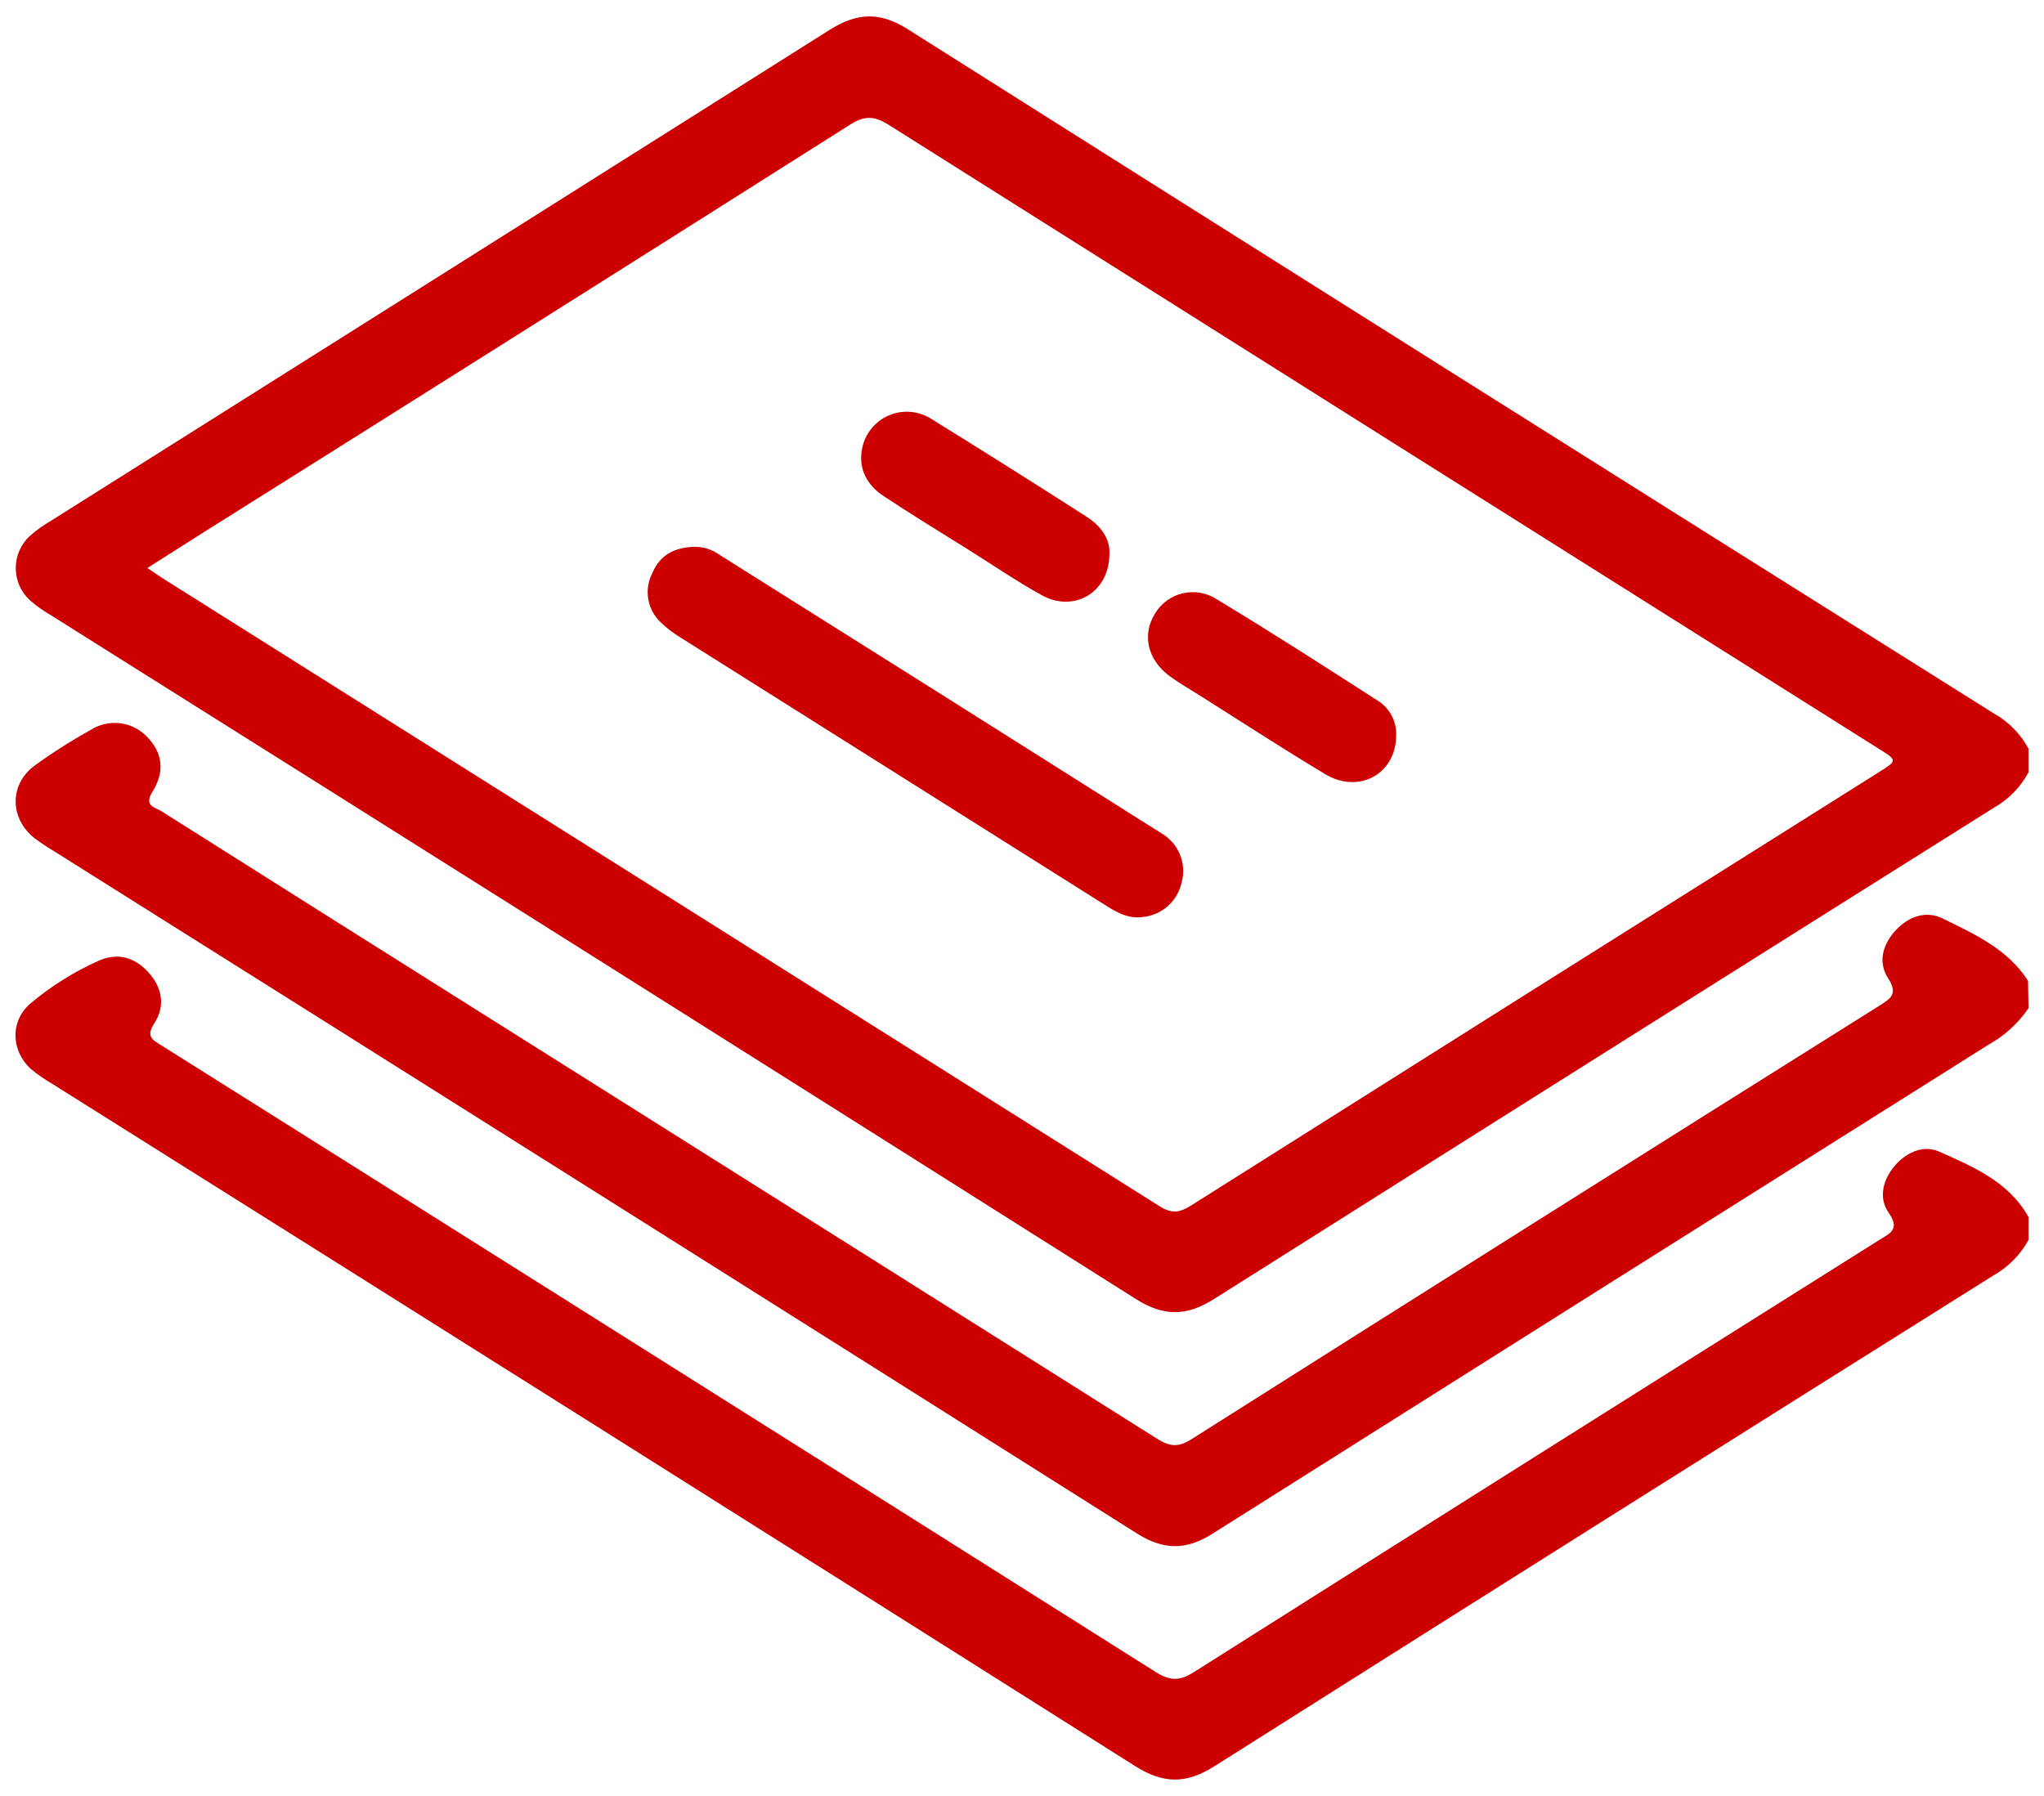 <svg width="66" height="58" viewBox="0 0 66 58" fill="none" xmlns="http://www.w3.org/2000/svg">
<path d="M65.5 24.94C65.242 25.423 64.851 25.822 64.373 26.09C55.981 31.365 47.595 36.648 39.217 41.941C38.309 42.517 37.572 42.522 36.661 41.941C24.998 34.568 13.325 27.21 1.641 19.867C1.403 19.73 1.178 19.57 0.97 19.389C0.825 19.257 0.709 19.096 0.629 18.916C0.55 18.736 0.509 18.542 0.509 18.346C0.509 18.149 0.55 17.955 0.629 17.775C0.709 17.595 0.825 17.434 0.97 17.302C1.177 17.121 1.4 16.961 1.637 16.824C10.024 11.541 18.407 6.254 26.788 0.965C27.696 0.39 28.442 0.381 29.345 0.965C41.008 8.339 52.684 15.695 64.37 23.034C64.848 23.3 65.241 23.698 65.5 24.181V24.94ZM4.76 18.342C4.982 18.492 5.118 18.592 5.26 18.68C15.989 25.436 26.718 32.195 37.446 38.957C37.837 39.203 38.089 39.164 38.456 38.933C45.854 34.261 53.256 29.597 60.663 24.941C61.269 24.559 61.269 24.557 60.663 24.179C50.004 17.467 39.348 10.752 28.696 4.032C28.242 3.746 27.926 3.724 27.461 4.018C20.535 8.405 13.599 12.779 6.655 17.14L4.76 18.342Z" fill="#CC0000"/>
<path d="M65.5 32.556C65.173 33.041 64.735 33.443 64.223 33.728C55.866 38.986 47.515 44.248 39.172 49.517C38.312 50.068 37.587 50.068 36.72 49.528C25.068 42.169 13.409 34.822 1.742 27.487C1.524 27.358 1.313 27.218 1.11 27.066C0.311 26.43 0.298 25.337 1.11 24.73C1.692 24.308 2.299 23.921 2.928 23.572C3.208 23.394 3.54 23.318 3.869 23.356C4.199 23.394 4.505 23.544 4.736 23.782C5.236 24.287 5.345 24.895 4.92 25.572C4.633 26.033 5.012 26.07 5.22 26.202C8.811 28.473 12.405 30.739 16.002 33.002C23.119 37.484 30.236 41.969 37.352 46.457C37.755 46.711 38.032 46.758 38.468 46.481C45.861 41.8 53.264 37.135 60.676 32.484C61.044 32.249 61.297 32.107 60.967 31.594C60.636 31.082 60.783 30.527 61.185 30.073C61.588 29.619 62.163 29.384 62.727 29.661C63.756 30.168 64.828 30.648 65.484 31.673L65.5 32.556Z" fill="#CC0000"/>
<path d="M65.5 40.045C65.236 40.525 64.843 40.921 64.366 41.19C55.972 46.458 47.586 51.743 39.208 57.043C38.289 57.622 37.554 57.605 36.652 57.034C25.003 49.671 13.347 42.326 1.681 34.998C1.444 34.861 1.218 34.704 1.005 34.529C0.353 33.943 0.318 32.973 0.985 32.405C1.649 31.846 2.387 31.384 3.179 31.03C3.786 30.755 4.341 30.907 4.789 31.398C5.238 31.889 5.341 32.491 4.993 33.028C4.696 33.477 4.92 33.579 5.229 33.772C9.415 36.403 13.6 39.037 17.783 41.675C24.292 45.776 30.799 49.88 37.304 53.989C37.756 54.275 38.071 54.303 38.539 54.007C45.915 49.341 53.299 44.685 60.69 40.039C61.058 39.815 61.347 39.688 60.983 39.163C60.663 38.703 60.784 38.141 61.144 37.692C61.505 37.244 62.072 36.957 62.602 37.185C63.704 37.676 64.859 38.157 65.5 39.304V40.045Z" fill="#CC0000"/>
<path d="M22.414 17.66C22.69 17.653 22.962 17.733 23.189 17.89C27.968 20.892 32.742 23.901 37.511 26.917C37.78 27.075 37.988 27.317 38.104 27.606C38.22 27.894 38.236 28.213 38.151 28.512C38.084 28.805 37.927 29.069 37.702 29.267C37.476 29.465 37.194 29.587 36.896 29.615C36.401 29.685 36.001 29.431 35.609 29.18C31.067 26.319 26.526 23.457 21.984 20.595C21.748 20.454 21.529 20.286 21.331 20.095C21.122 19.897 20.982 19.637 20.933 19.353C20.884 19.069 20.927 18.777 21.058 18.52C21.291 17.954 21.736 17.678 22.414 17.66Z" fill="#CC0000"/>
<path d="M35.821 17.923C35.803 19.139 34.674 19.792 33.643 19.224C32.829 18.775 32.061 18.248 31.273 17.754C30.354 17.18 29.435 16.618 28.54 16.026C28.007 15.677 27.713 15.159 27.832 14.512C27.875 14.271 27.976 14.044 28.128 13.853C28.281 13.661 28.478 13.51 28.703 13.414C28.928 13.318 29.174 13.28 29.417 13.303C29.661 13.326 29.895 13.409 30.098 13.545C31.769 14.579 33.432 15.627 35.086 16.688C35.549 16.987 35.862 17.408 35.821 17.923Z" fill="#CC0000"/>
<path d="M45.082 23.754C45.071 25.009 43.867 25.647 42.792 25.002C41.452 24.197 40.142 23.348 38.819 22.51C38.462 22.284 38.093 22.075 37.755 21.825C37.047 21.299 36.873 20.488 37.293 19.818C37.391 19.653 37.522 19.509 37.676 19.396C37.831 19.283 38.008 19.203 38.194 19.159C38.381 19.116 38.575 19.111 38.764 19.145C38.953 19.179 39.133 19.251 39.293 19.356C41.028 20.404 42.737 21.499 44.439 22.598C44.642 22.713 44.809 22.882 44.923 23.086C45.036 23.29 45.092 23.521 45.082 23.754Z" fill="#CC0000"/>
</svg>
